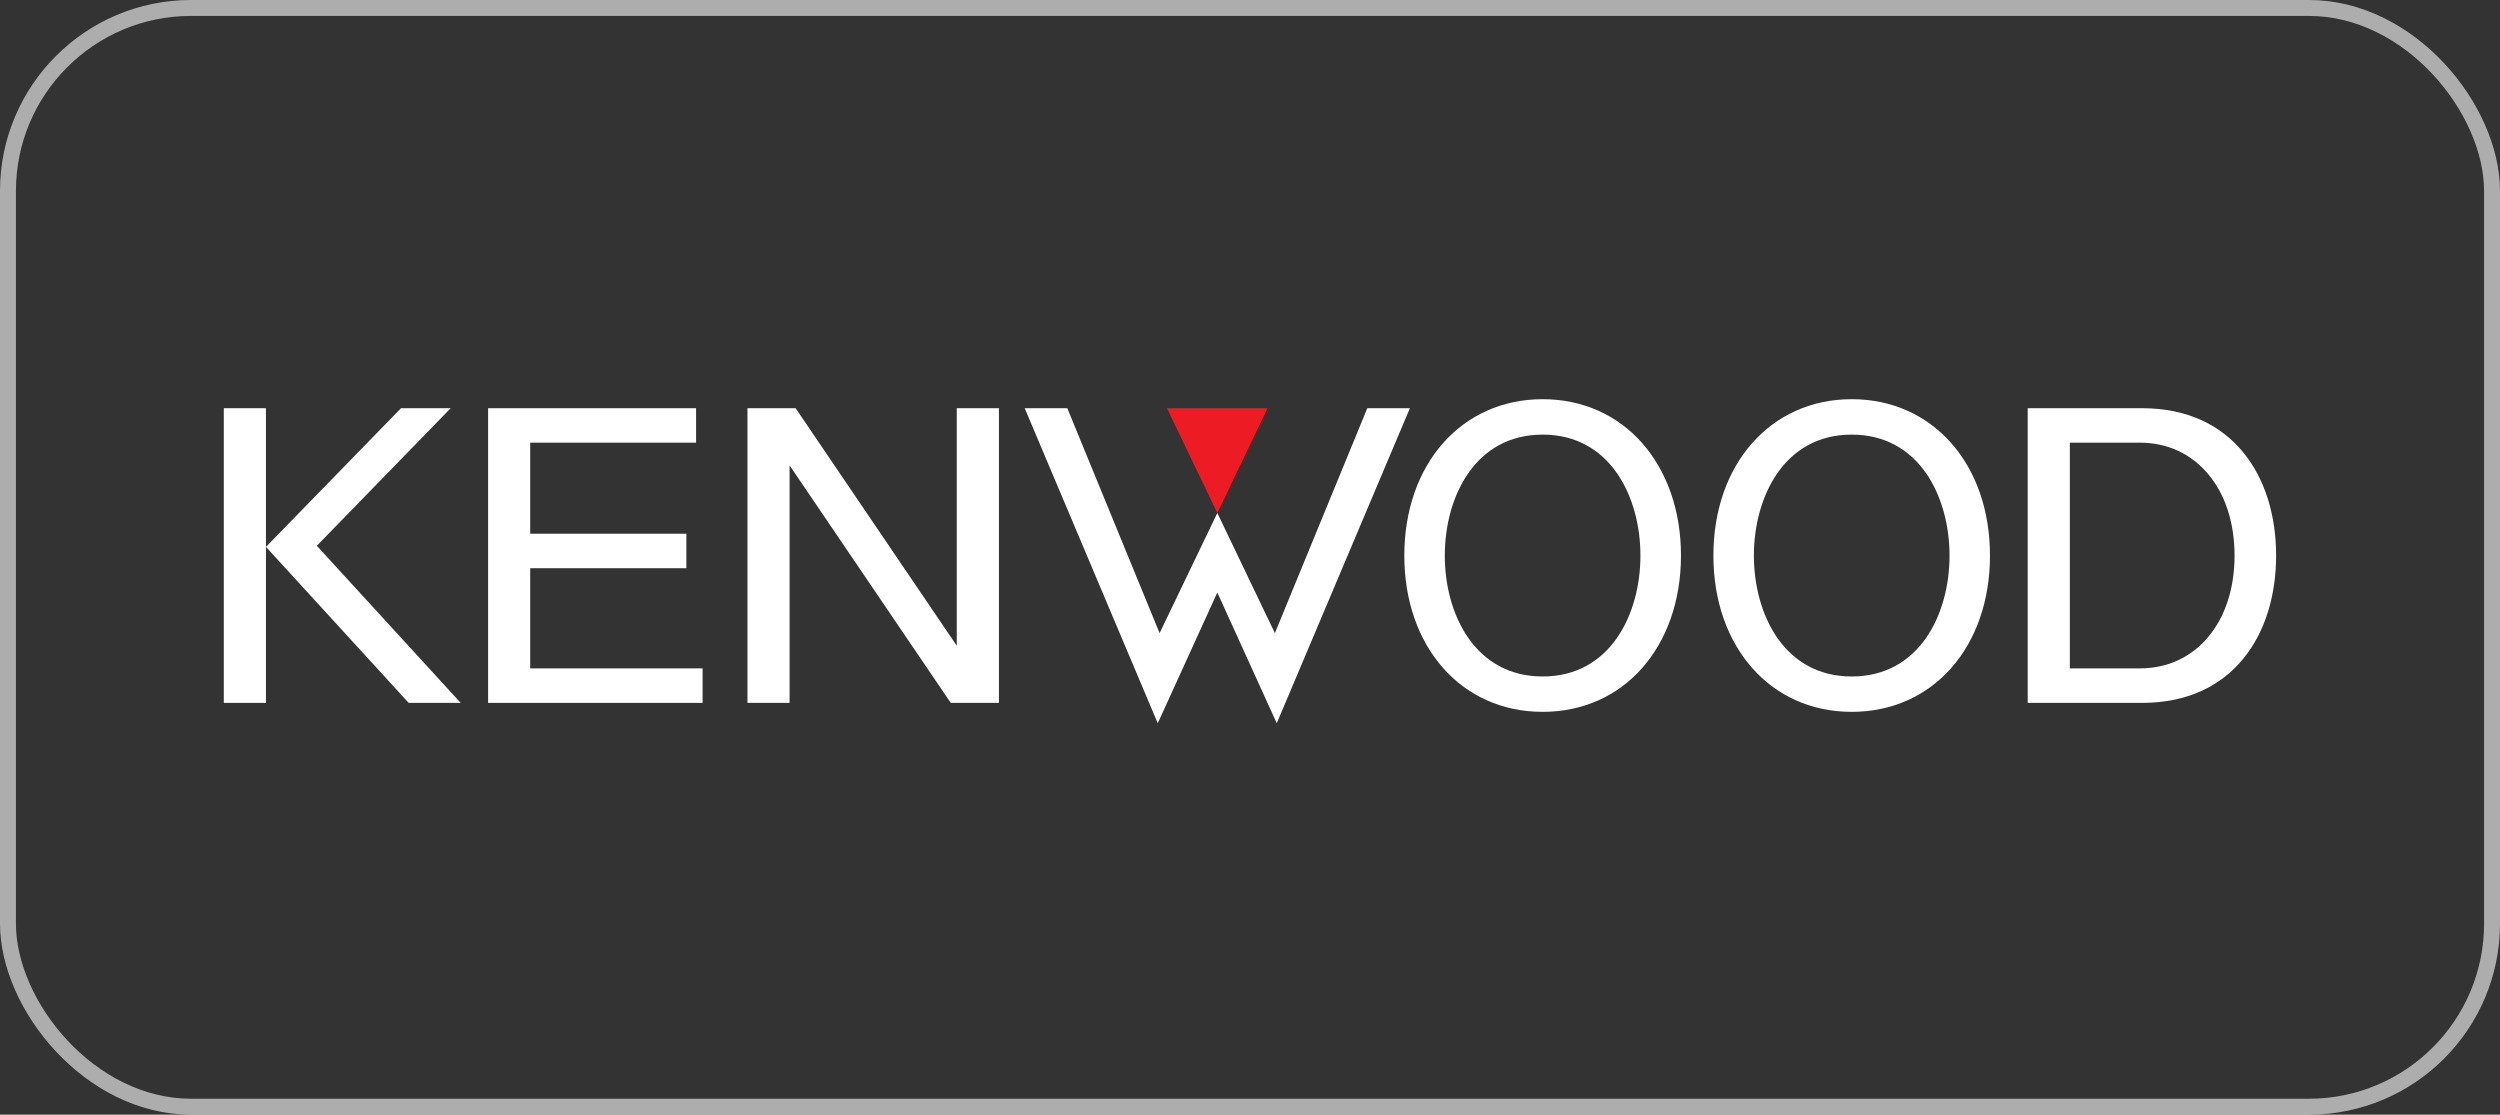 <?xml version="1.0" encoding="UTF-8"?> <svg xmlns="http://www.w3.org/2000/svg" width="157" height="70" viewBox="0 0 157 70" fill="none"><rect x="0" y="0" width="157" height="70" fill="#333333" stroke="none"/><rect x="0.5" y="0.5" width="156" height="69" rx="11.5" stroke="white" stroke-opacity="0.6"></rect><g clip-path="url(#clip0_69_2373)"><path d="M14.055 25.635H16.701V44.141H14.055V25.635Z" fill="white"></path><path d="M25.184 25.636H28.302L19.897 34.274L28.93 44.141H25.665L16.703 34.345L25.184 25.636Z" fill="white"></path><path d="M30.652 25.636H43.714V27.799H33.297V33.518H43.104V35.684H33.297V41.975H44.123V44.141H30.652V25.636Z" fill="white"></path><path d="M46.941 25.636H49.965L60.085 40.552V25.636H62.733V44.141H59.707L49.585 29.226V44.141H46.941V25.636Z" fill="white"></path><path d="M129.986 41.974H134.391C136.145 41.974 137.63 41.252 138.676 40.002C139.724 38.755 140.33 36.986 140.33 34.891C140.33 32.792 139.724 31.02 138.676 29.776C137.63 28.524 136.145 27.799 134.391 27.799H129.986V41.974ZM127.34 25.635H134.524C137.371 25.635 139.475 26.706 140.864 28.396C142.259 30.085 142.94 32.403 142.94 34.891C142.94 37.375 142.259 39.691 140.864 41.381C139.475 43.075 137.371 44.141 134.524 44.141H127.34V25.635Z" fill="white"></path><path d="M80.063 39.76L85.866 25.636H88.541L80.18 45.42L76.448 37.21L72.707 45.42L64.352 25.636H67.027L72.823 39.76L76.448 32.217L80.063 39.76Z" fill="white"></path><path d="M73.285 25.636H79.6L76.446 32.217L73.285 25.636Z" fill="#ED1C24"></path><path d="M120.948 40.078C121.95 38.64 122.431 36.744 122.431 34.891C122.431 33.037 121.95 31.137 120.948 29.702C119.937 28.261 118.402 27.294 116.289 27.294C114.17 27.294 112.638 28.261 111.629 29.702C110.625 31.137 110.144 33.037 110.144 34.891C110.144 36.744 110.625 38.64 111.629 40.078C112.638 41.513 114.17 42.483 116.289 42.483C118.402 42.483 119.937 41.513 120.948 40.078ZM116.289 44.704C113.736 44.704 111.566 43.686 110.035 41.947C108.498 40.208 107.602 37.756 107.602 34.891C107.602 32.024 108.498 29.568 110.035 27.831C111.566 26.092 113.736 25.069 116.289 25.069C118.836 25.069 121.007 26.092 122.542 27.831C124.076 29.568 124.97 32.024 124.97 34.891C124.97 37.756 124.076 40.208 122.542 41.947C121.007 43.686 118.836 44.704 116.289 44.704Z" fill="white"></path><path d="M101.535 40.078C102.542 38.64 103.019 36.744 103.019 34.891C103.019 33.037 102.542 31.137 101.535 29.702C100.53 28.261 98.992 27.294 96.878 27.294C94.762 27.294 93.227 28.261 92.219 29.702C91.212 31.137 90.733 33.037 90.733 34.891C90.733 36.744 91.212 38.64 92.219 40.078C93.227 41.513 94.762 42.483 96.878 42.483C98.992 42.483 100.53 41.513 101.535 40.078ZM96.878 44.704C94.332 44.704 92.156 43.686 90.622 41.947C89.088 40.208 88.191 37.756 88.191 34.891C88.191 32.024 89.088 29.568 90.622 27.831C92.156 26.092 94.332 25.069 96.878 25.069C99.426 25.069 101.601 26.092 103.132 27.831C104.663 29.568 105.565 32.024 105.565 34.891C105.565 37.756 104.663 40.208 103.132 41.947C101.601 43.686 99.426 44.704 96.878 44.704Z" fill="white"></path></g><defs><clipPath id="clip0_69_2373"><rect width="129" height="20.421" fill="white" transform="translate(14 25)"></rect></clipPath></defs></svg> 